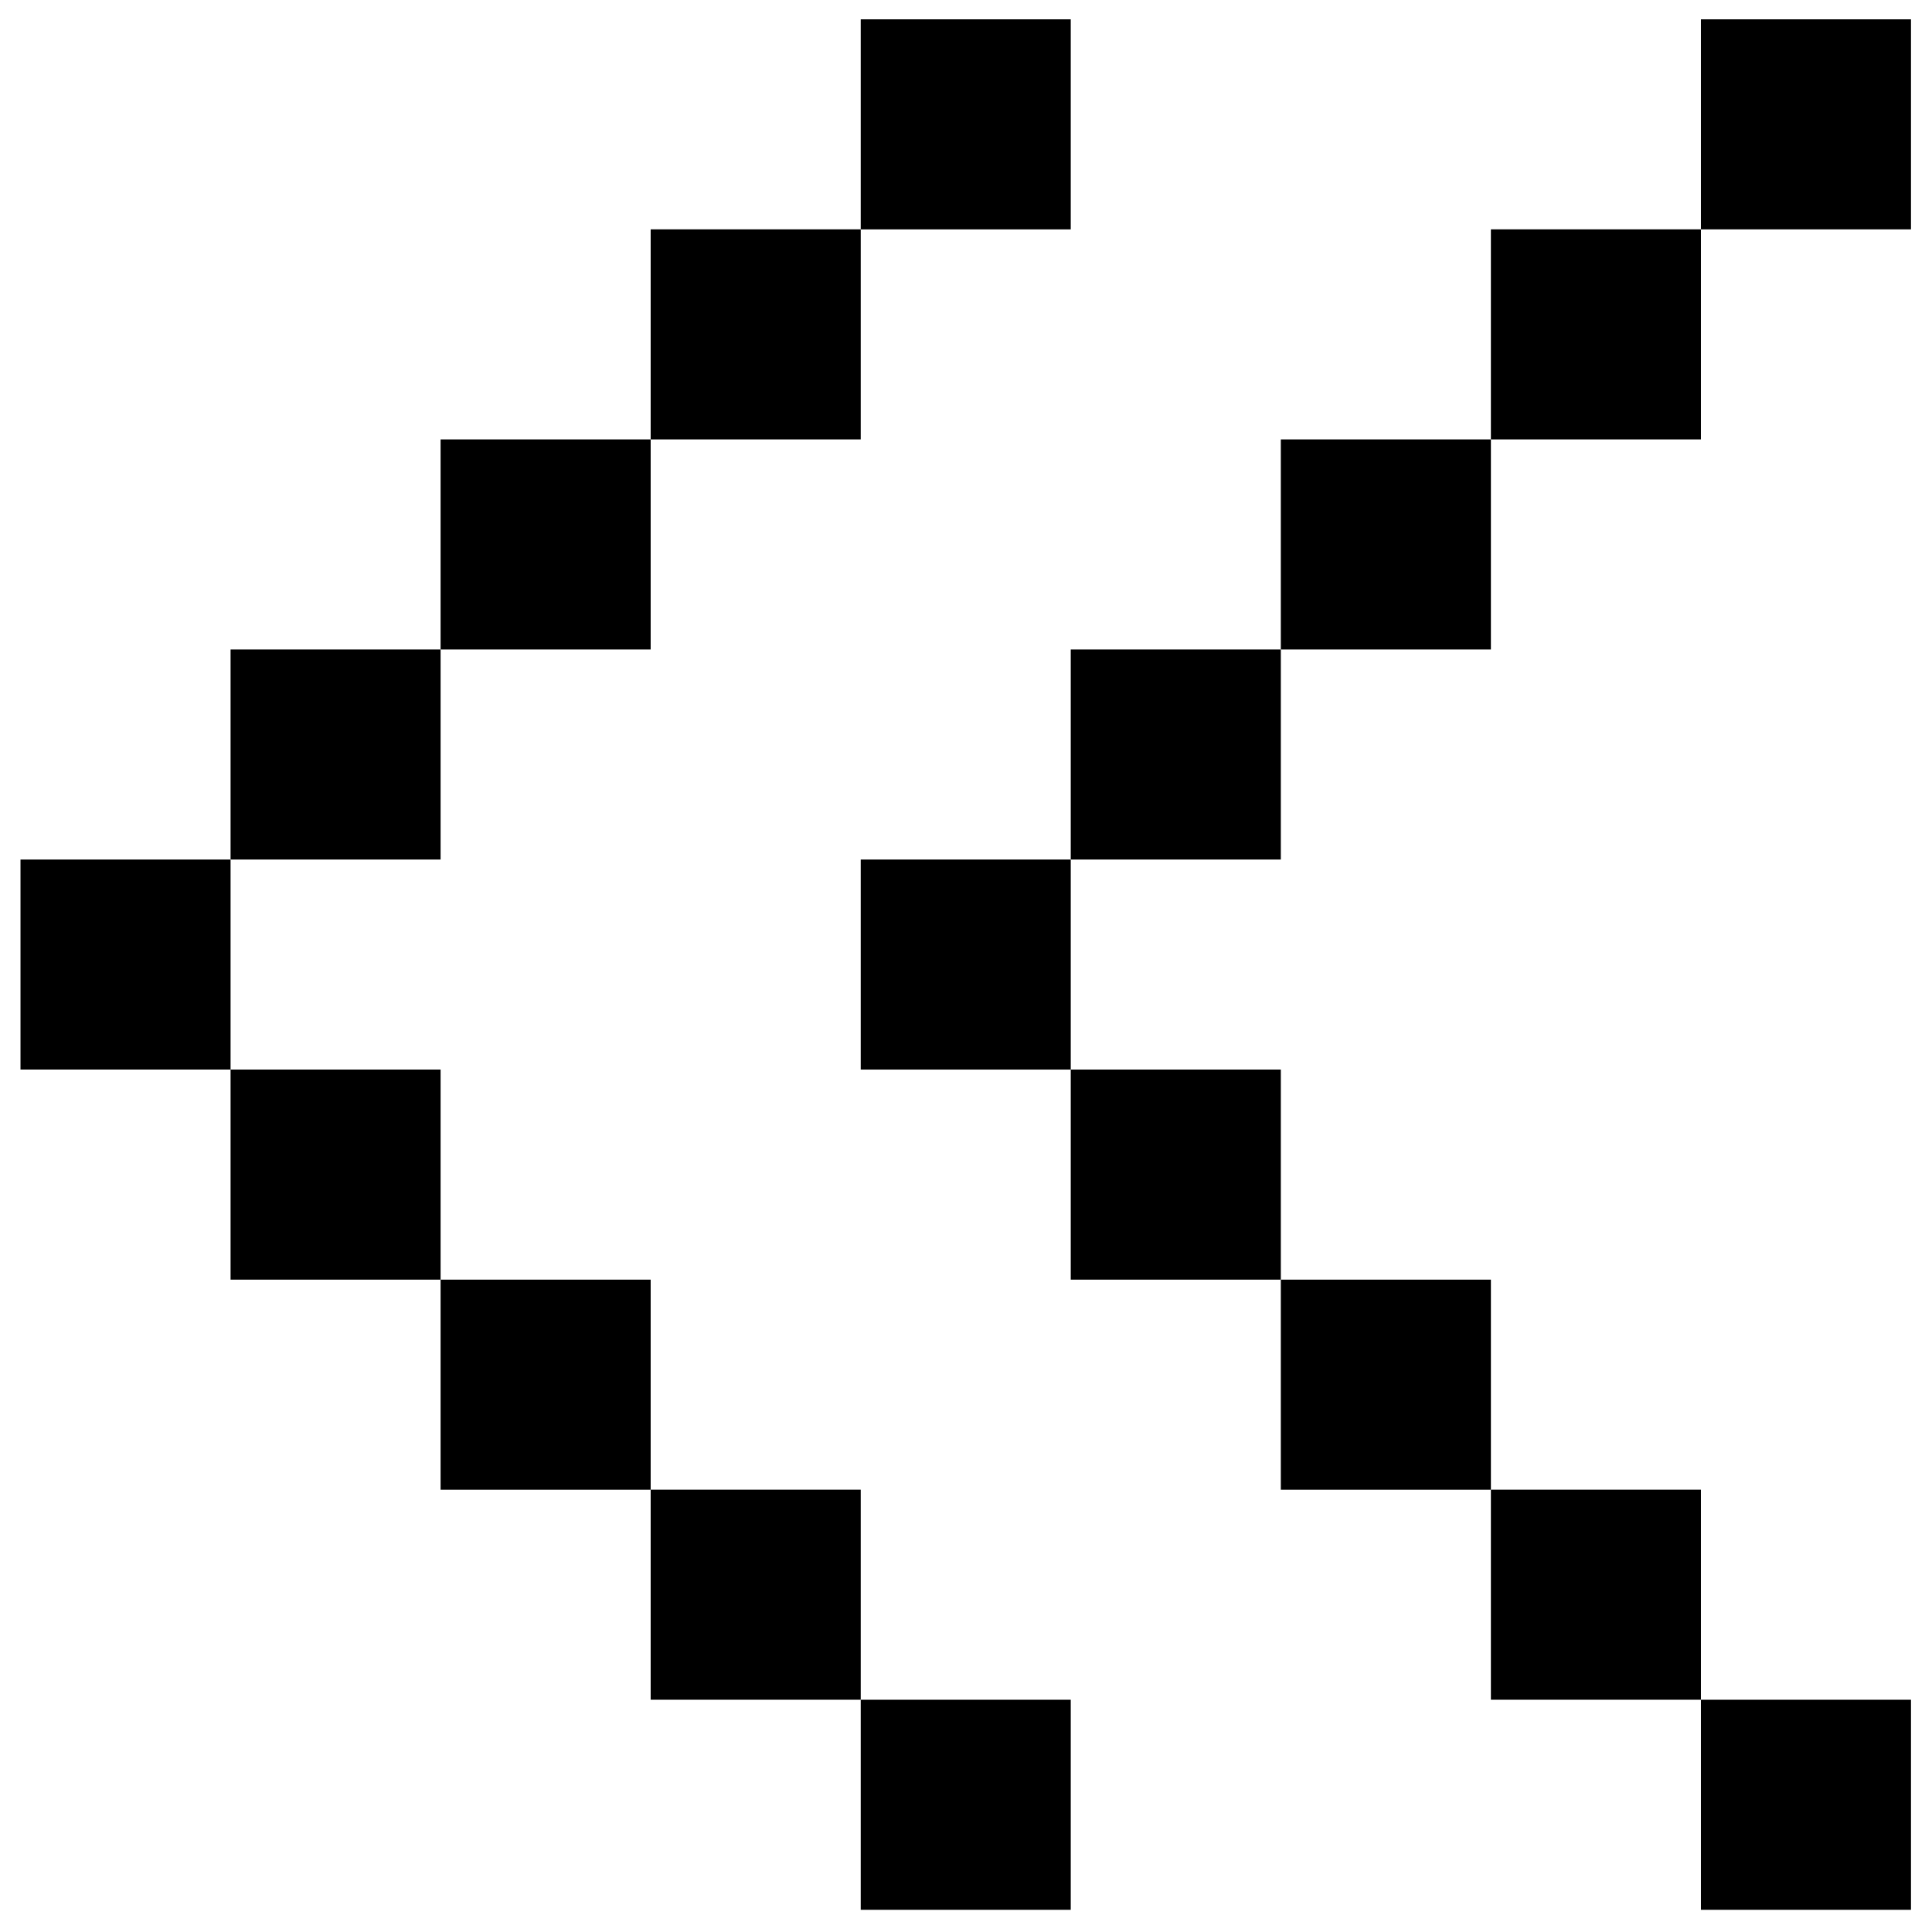 <?xml version="1.0" encoding="UTF-8"?> <svg xmlns="http://www.w3.org/2000/svg" width="41" height="41" viewBox="0 0 41 41" fill="none"><g clip-path="url(#clip0_275_3947)"><path d="M40.554 36.071H36.096V40.529H40.554V36.071Z" fill="black"></path><path d="M18.266 31.613H13.808V36.071H18.266V31.613Z" fill="black"></path><path d="M22.723 36.071H18.266V40.529H22.723V36.071Z" fill="black"></path><path d="M36.096 31.613H31.639V36.071H36.096V31.613Z" fill="black"></path><path d="M9.35 22.698H4.893V27.156H9.35V22.698Z" fill="black"></path><path d="M31.639 27.156H27.181V31.614H31.639V27.156Z" fill="black"></path><path d="M13.808 27.156H9.35V31.614H13.808V27.156Z" fill="black"></path><path d="M27.181 22.698H22.723V27.156H27.181V22.698Z" fill="black"></path><path d="M9.35 13.783H4.893V18.241H9.35V13.783Z" fill="black"></path><path d="M4.893 18.241H0.435V22.698H4.893V18.241Z" fill="black"></path><path d="M22.723 18.241H18.266V22.698H22.723V18.241Z" fill="black"></path><path d="M27.181 13.783H22.723V18.241H27.181V13.783Z" fill="black"></path><path d="M31.639 9.325H27.181V13.783H31.639V9.325Z" fill="black"></path><path d="M13.808 9.325H9.35V13.783H13.808V9.325Z" fill="black"></path><path d="M18.266 4.867H13.808V9.325H18.266V4.867Z" fill="black"></path><path d="M36.096 4.867H31.639V9.325H36.096V4.867Z" fill="black"></path><path d="M40.554 0.41H36.096V4.868H40.554V0.41Z" fill="black"></path><path d="M22.723 0.41H18.266V4.868H22.723V0.41Z" fill="black"></path></g><defs><clipPath id="clip0_275_3947"><rect width="40.119" height="40.119" fill="white" transform="translate(0.435 0.41)"></rect></clipPath></defs></svg> 